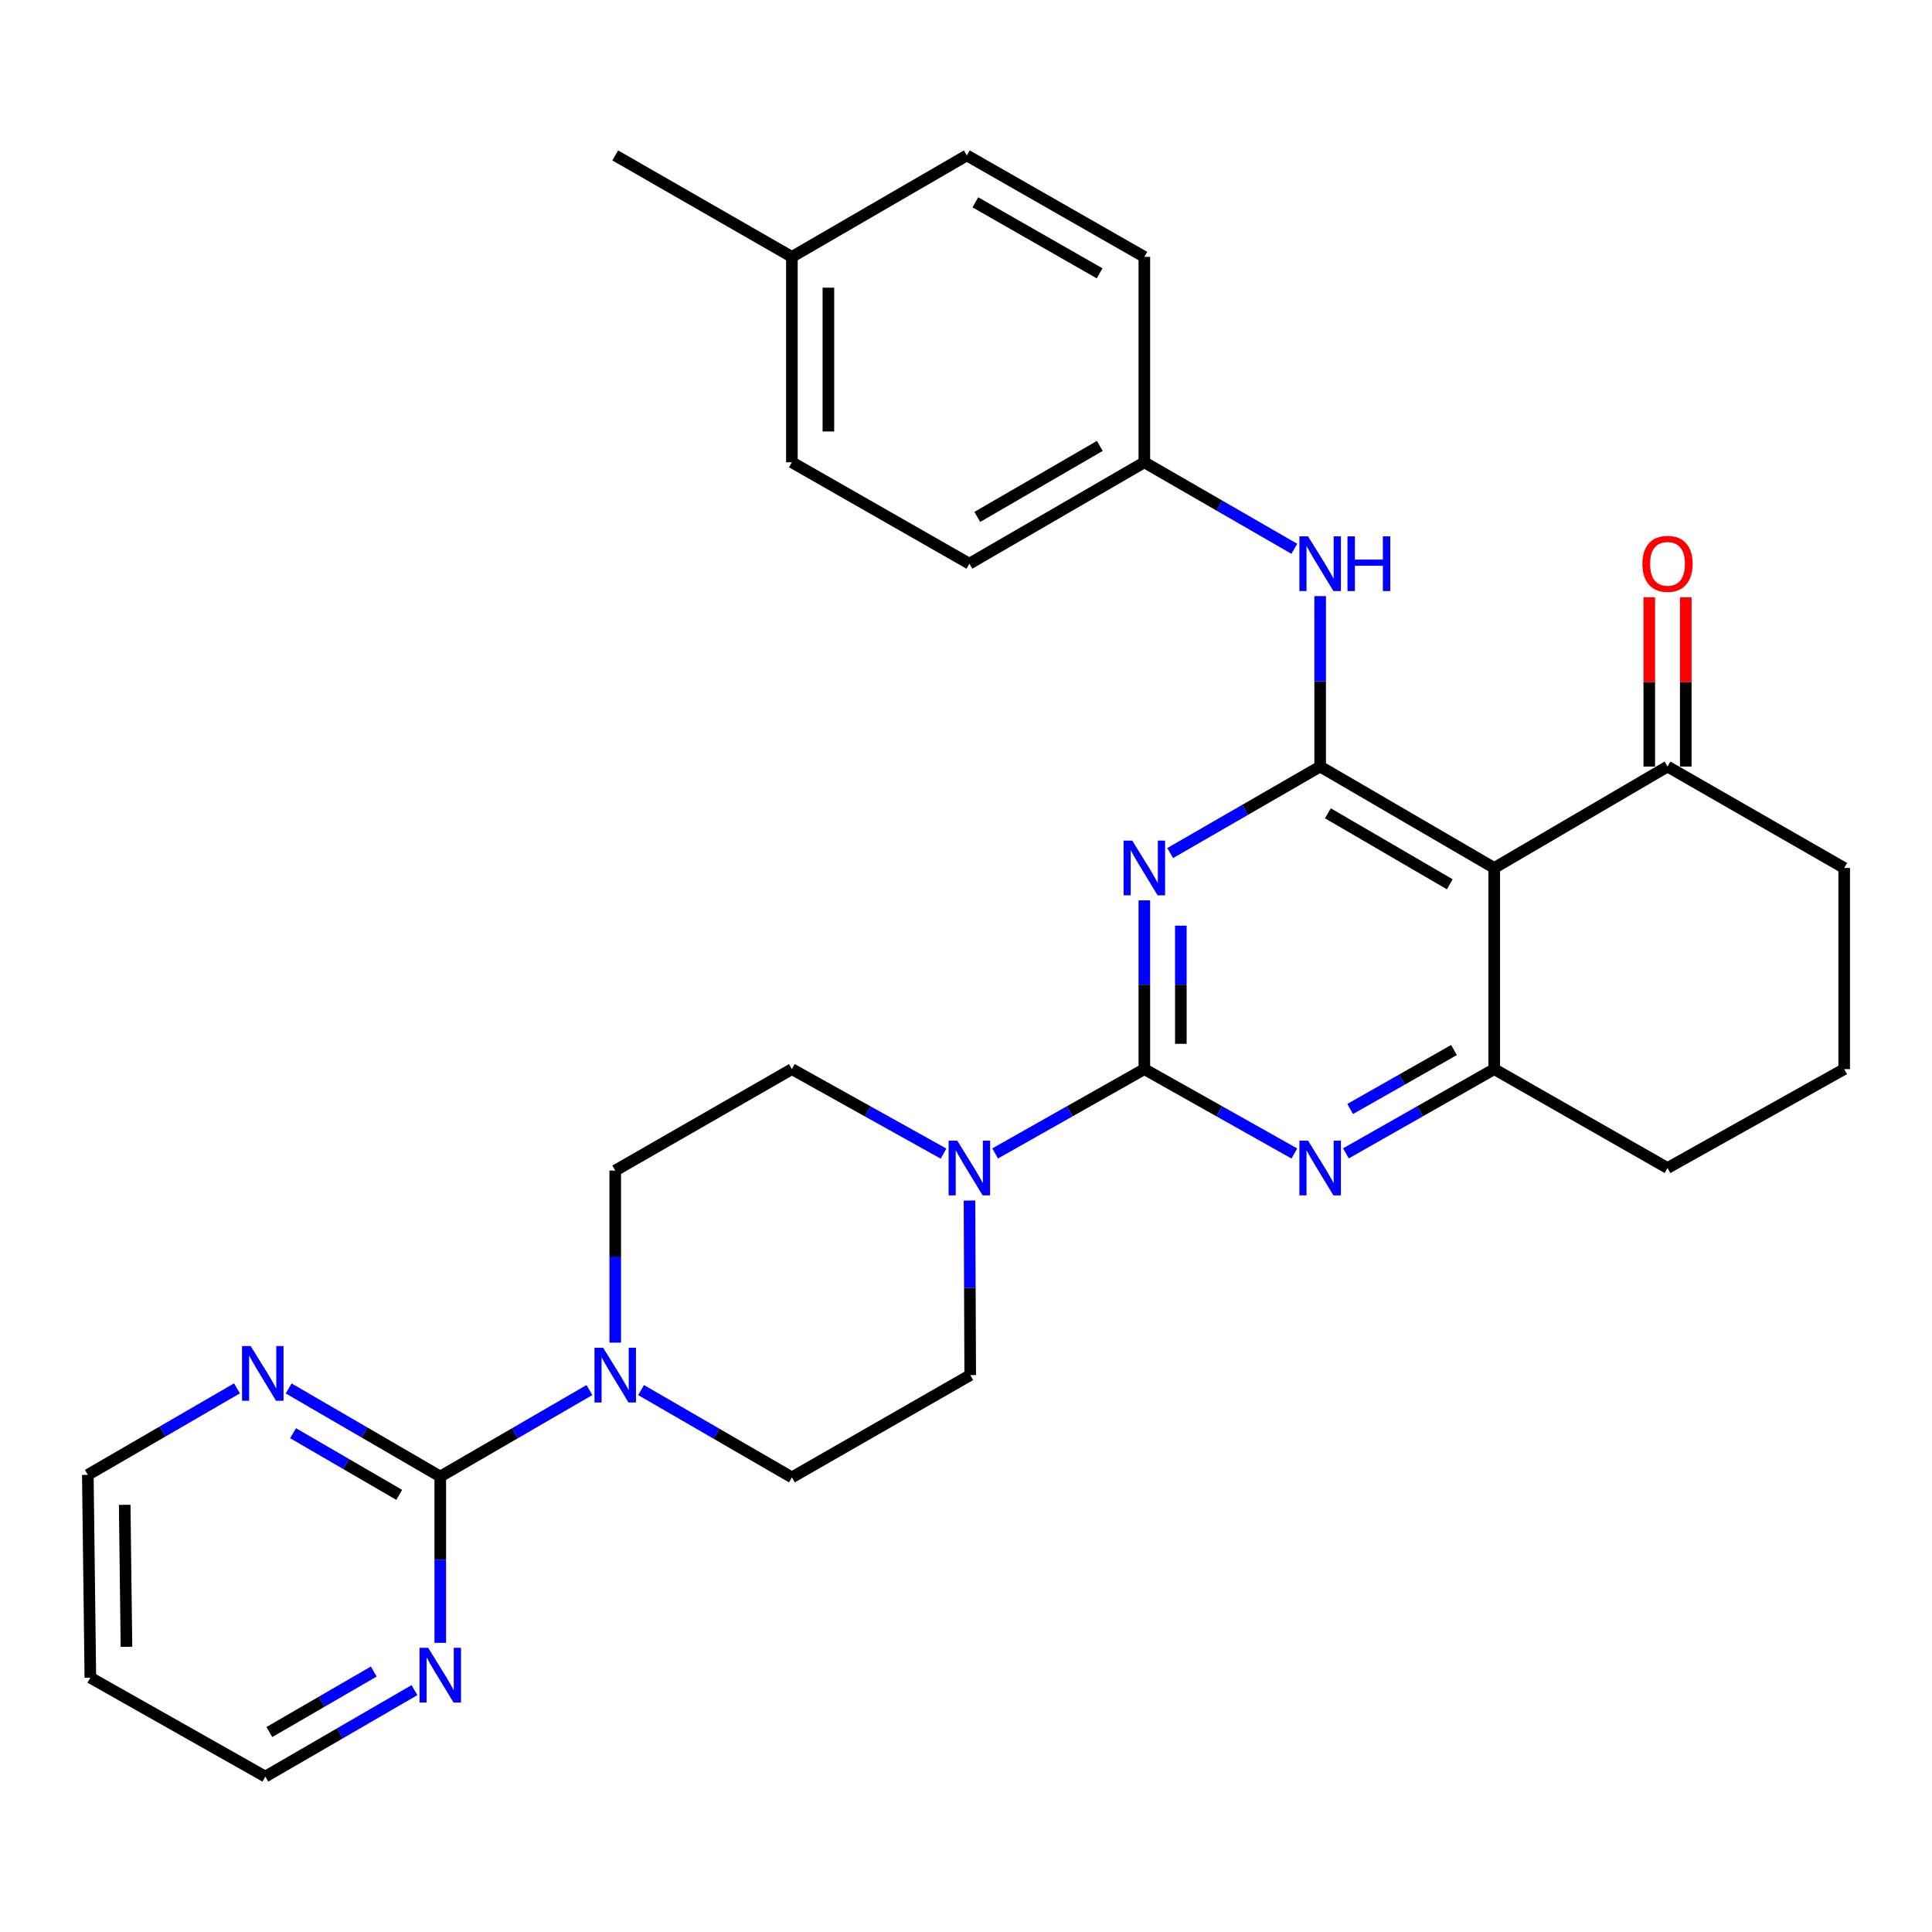 <?xml version='1.0' encoding='iso-8859-1'?>
<svg version='1.1' baseProfile='full'
              xmlns='http://www.w3.org/2000/svg'
                      xmlns:rdkit='http://www.rdkit.org/xml'
                      xmlns:xlink='http://www.w3.org/1999/xlink'
                  xml:space='preserve'
width='1000px' height='1000px' viewBox='0 0 1000 1000'>
<!-- END OF HEADER -->
<rect style='opacity:1.0;fill:#FFFFFF;stroke:none' width='1000' height='1000' x='0' y='0'> </rect>
<path class='bond-0' d='M 592.311,466.021 L 592.311,509.699' style='fill:none;fill-rule:evenodd;stroke:#0000FF;stroke-width:6px;stroke-linecap:butt;stroke-linejoin:miter;stroke-opacity:1' />
<path class='bond-0' d='M 592.311,509.699 L 592.311,553.376' style='fill:none;fill-rule:evenodd;stroke:#000000;stroke-width:6px;stroke-linecap:butt;stroke-linejoin:miter;stroke-opacity:1' />
<path class='bond-0' d='M 611.202,479.124 L 611.202,509.699' style='fill:none;fill-rule:evenodd;stroke:#0000FF;stroke-width:6px;stroke-linecap:butt;stroke-linejoin:miter;stroke-opacity:1' />
<path class='bond-0' d='M 611.202,509.699 L 611.202,540.273' style='fill:none;fill-rule:evenodd;stroke:#000000;stroke-width:6px;stroke-linecap:butt;stroke-linejoin:miter;stroke-opacity:1' />
<path class='bond-1' d='M 605.678,441.548 L 644.494,419.156' style='fill:none;fill-rule:evenodd;stroke:#0000FF;stroke-width:6px;stroke-linecap:butt;stroke-linejoin:miter;stroke-opacity:1' />
<path class='bond-1' d='M 644.494,419.156 L 683.311,396.764' style='fill:none;fill-rule:evenodd;stroke:#000000;stroke-width:6px;stroke-linecap:butt;stroke-linejoin:miter;stroke-opacity:1' />
<path class='bond-3' d='M 592.311,553.376 L 631.136,575.213' style='fill:none;fill-rule:evenodd;stroke:#000000;stroke-width:6px;stroke-linecap:butt;stroke-linejoin:miter;stroke-opacity:1' />
<path class='bond-3' d='M 631.136,575.213 L 669.96,597.05' style='fill:none;fill-rule:evenodd;stroke:#0000FF;stroke-width:6px;stroke-linecap:butt;stroke-linejoin:miter;stroke-opacity:1' />
<path class='bond-5' d='M 592.311,553.376 L 553.697,575.198' style='fill:none;fill-rule:evenodd;stroke:#000000;stroke-width:6px;stroke-linecap:butt;stroke-linejoin:miter;stroke-opacity:1' />
<path class='bond-5' d='M 553.697,575.198 L 515.083,597.019' style='fill:none;fill-rule:evenodd;stroke:#0000FF;stroke-width:6px;stroke-linecap:butt;stroke-linejoin:miter;stroke-opacity:1' />
<path class='bond-2' d='M 683.311,396.764 L 773.418,449.258' style='fill:none;fill-rule:evenodd;stroke:#000000;stroke-width:6px;stroke-linecap:butt;stroke-linejoin:miter;stroke-opacity:1' />
<path class='bond-2' d='M 687.318,420.961 L 750.393,457.707' style='fill:none;fill-rule:evenodd;stroke:#000000;stroke-width:6px;stroke-linecap:butt;stroke-linejoin:miter;stroke-opacity:1' />
<path class='bond-8' d='M 683.311,396.764 L 683.311,352.657' style='fill:none;fill-rule:evenodd;stroke:#000000;stroke-width:6px;stroke-linecap:butt;stroke-linejoin:miter;stroke-opacity:1' />
<path class='bond-8' d='M 683.311,352.657 L 683.311,308.55' style='fill:none;fill-rule:evenodd;stroke:#0000FF;stroke-width:6px;stroke-linecap:butt;stroke-linejoin:miter;stroke-opacity:1' />
<path class='bond-4' d='M 773.418,449.258 L 773.418,553.376' style='fill:none;fill-rule:evenodd;stroke:#000000;stroke-width:6px;stroke-linecap:butt;stroke-linejoin:miter;stroke-opacity:1' />
<path class='bond-9' d='M 773.418,449.258 L 863.105,396.764' style='fill:none;fill-rule:evenodd;stroke:#000000;stroke-width:6px;stroke-linecap:butt;stroke-linejoin:miter;stroke-opacity:1' />
<path class='bond-30' d='M 696.641,596.986 L 735.03,575.181' style='fill:none;fill-rule:evenodd;stroke:#0000FF;stroke-width:6px;stroke-linecap:butt;stroke-linejoin:miter;stroke-opacity:1' />
<path class='bond-30' d='M 735.03,575.181 L 773.418,553.376' style='fill:none;fill-rule:evenodd;stroke:#000000;stroke-width:6px;stroke-linecap:butt;stroke-linejoin:miter;stroke-opacity:1' />
<path class='bond-30' d='M 698.828,574.019 L 725.7,558.756' style='fill:none;fill-rule:evenodd;stroke:#0000FF;stroke-width:6px;stroke-linecap:butt;stroke-linejoin:miter;stroke-opacity:1' />
<path class='bond-30' d='M 725.7,558.756 L 752.571,543.492' style='fill:none;fill-rule:evenodd;stroke:#000000;stroke-width:6px;stroke-linecap:butt;stroke-linejoin:miter;stroke-opacity:1' />
<path class='bond-18' d='M 773.418,553.376 L 863.105,604.558' style='fill:none;fill-rule:evenodd;stroke:#000000;stroke-width:6px;stroke-linecap:butt;stroke-linejoin:miter;stroke-opacity:1' />
<path class='bond-12' d='M 501.811,621.398 L 501.997,666.575' style='fill:none;fill-rule:evenodd;stroke:#0000FF;stroke-width:6px;stroke-linecap:butt;stroke-linejoin:miter;stroke-opacity:1' />
<path class='bond-12' d='M 501.997,666.575 L 502.183,711.751' style='fill:none;fill-rule:evenodd;stroke:#000000;stroke-width:6px;stroke-linecap:butt;stroke-linejoin:miter;stroke-opacity:1' />
<path class='bond-13' d='M 488.373,597.11 L 449.128,575.243' style='fill:none;fill-rule:evenodd;stroke:#0000FF;stroke-width:6px;stroke-linecap:butt;stroke-linejoin:miter;stroke-opacity:1' />
<path class='bond-13' d='M 449.128,575.243 L 409.882,553.376' style='fill:none;fill-rule:evenodd;stroke:#000000;stroke-width:6px;stroke-linecap:butt;stroke-linejoin:miter;stroke-opacity:1' />
<path class='bond-6' d='M 227.884,764.245 L 266.484,741.87' style='fill:none;fill-rule:evenodd;stroke:#000000;stroke-width:6px;stroke-linecap:butt;stroke-linejoin:miter;stroke-opacity:1' />
<path class='bond-6' d='M 266.484,741.87 L 305.085,719.494' style='fill:none;fill-rule:evenodd;stroke:#0000FF;stroke-width:6px;stroke-linecap:butt;stroke-linejoin:miter;stroke-opacity:1' />
<path class='bond-10' d='M 227.884,764.245 L 188.646,741.449' style='fill:none;fill-rule:evenodd;stroke:#000000;stroke-width:6px;stroke-linecap:butt;stroke-linejoin:miter;stroke-opacity:1' />
<path class='bond-10' d='M 188.646,741.449 L 149.409,718.653' style='fill:none;fill-rule:evenodd;stroke:#0000FF;stroke-width:6px;stroke-linecap:butt;stroke-linejoin:miter;stroke-opacity:1' />
<path class='bond-10' d='M 206.623,773.74 L 179.157,757.783' style='fill:none;fill-rule:evenodd;stroke:#000000;stroke-width:6px;stroke-linecap:butt;stroke-linejoin:miter;stroke-opacity:1' />
<path class='bond-10' d='M 179.157,757.783 L 151.691,741.825' style='fill:none;fill-rule:evenodd;stroke:#0000FF;stroke-width:6px;stroke-linecap:butt;stroke-linejoin:miter;stroke-opacity:1' />
<path class='bond-11' d='M 227.884,764.245 L 227.884,807.288' style='fill:none;fill-rule:evenodd;stroke:#000000;stroke-width:6px;stroke-linecap:butt;stroke-linejoin:miter;stroke-opacity:1' />
<path class='bond-11' d='M 227.884,807.288 L 227.884,850.331' style='fill:none;fill-rule:evenodd;stroke:#0000FF;stroke-width:6px;stroke-linecap:butt;stroke-linejoin:miter;stroke-opacity:1' />
<path class='bond-7' d='M 318.442,694.944 L 318.442,650.413' style='fill:none;fill-rule:evenodd;stroke:#0000FF;stroke-width:6px;stroke-linecap:butt;stroke-linejoin:miter;stroke-opacity:1' />
<path class='bond-7' d='M 318.442,650.413 L 318.442,605.881' style='fill:none;fill-rule:evenodd;stroke:#000000;stroke-width:6px;stroke-linecap:butt;stroke-linejoin:miter;stroke-opacity:1' />
<path class='bond-31' d='M 331.824,719.498 L 370.853,742.092' style='fill:none;fill-rule:evenodd;stroke:#0000FF;stroke-width:6px;stroke-linecap:butt;stroke-linejoin:miter;stroke-opacity:1' />
<path class='bond-31' d='M 370.853,742.092 L 409.882,764.686' style='fill:none;fill-rule:evenodd;stroke:#000000;stroke-width:6px;stroke-linecap:butt;stroke-linejoin:miter;stroke-opacity:1' />
<path class='bond-17' d='M 669.944,284.056 L 631.128,261.668' style='fill:none;fill-rule:evenodd;stroke:#0000FF;stroke-width:6px;stroke-linecap:butt;stroke-linejoin:miter;stroke-opacity:1' />
<path class='bond-17' d='M 631.128,261.668 L 592.311,239.281' style='fill:none;fill-rule:evenodd;stroke:#000000;stroke-width:6px;stroke-linecap:butt;stroke-linejoin:miter;stroke-opacity:1' />
<path class='bond-16' d='M 872.551,396.764 L 872.551,352.957' style='fill:none;fill-rule:evenodd;stroke:#000000;stroke-width:6px;stroke-linecap:butt;stroke-linejoin:miter;stroke-opacity:1' />
<path class='bond-16' d='M 872.551,352.957 L 872.551,309.15' style='fill:none;fill-rule:evenodd;stroke:#FF0000;stroke-width:6px;stroke-linecap:butt;stroke-linejoin:miter;stroke-opacity:1' />
<path class='bond-16' d='M 853.66,396.764 L 853.66,352.957' style='fill:none;fill-rule:evenodd;stroke:#000000;stroke-width:6px;stroke-linecap:butt;stroke-linejoin:miter;stroke-opacity:1' />
<path class='bond-16' d='M 853.66,352.957 L 853.66,309.15' style='fill:none;fill-rule:evenodd;stroke:#FF0000;stroke-width:6px;stroke-linecap:butt;stroke-linejoin:miter;stroke-opacity:1' />
<path class='bond-27' d='M 863.105,396.764 L 954.545,449.258' style='fill:none;fill-rule:evenodd;stroke:#000000;stroke-width:6px;stroke-linecap:butt;stroke-linejoin:miter;stroke-opacity:1' />
<path class='bond-25' d='M 122.656,718.615 L 84.055,741' style='fill:none;fill-rule:evenodd;stroke:#0000FF;stroke-width:6px;stroke-linecap:butt;stroke-linejoin:miter;stroke-opacity:1' />
<path class='bond-25' d='M 84.055,741 L 45.455,763.385' style='fill:none;fill-rule:evenodd;stroke:#000000;stroke-width:6px;stroke-linecap:butt;stroke-linejoin:miter;stroke-opacity:1' />
<path class='bond-26' d='M 214.527,874.804 L 175.926,897.18' style='fill:none;fill-rule:evenodd;stroke:#0000FF;stroke-width:6px;stroke-linecap:butt;stroke-linejoin:miter;stroke-opacity:1' />
<path class='bond-26' d='M 175.926,897.18 L 137.325,919.556' style='fill:none;fill-rule:evenodd;stroke:#000000;stroke-width:6px;stroke-linecap:butt;stroke-linejoin:miter;stroke-opacity:1' />
<path class='bond-26' d='M 193.473,865.174 L 166.452,880.837' style='fill:none;fill-rule:evenodd;stroke:#0000FF;stroke-width:6px;stroke-linecap:butt;stroke-linejoin:miter;stroke-opacity:1' />
<path class='bond-26' d='M 166.452,880.837 L 139.432,896.5' style='fill:none;fill-rule:evenodd;stroke:#000000;stroke-width:6px;stroke-linecap:butt;stroke-linejoin:miter;stroke-opacity:1' />
<path class='bond-15' d='M 502.183,711.751 L 409.882,764.686' style='fill:none;fill-rule:evenodd;stroke:#000000;stroke-width:6px;stroke-linecap:butt;stroke-linejoin:miter;stroke-opacity:1' />
<path class='bond-14' d='M 409.882,553.376 L 318.442,605.881' style='fill:none;fill-rule:evenodd;stroke:#000000;stroke-width:6px;stroke-linecap:butt;stroke-linejoin:miter;stroke-opacity:1' />
<path class='bond-20' d='M 592.311,239.281 L 592.311,132.959' style='fill:none;fill-rule:evenodd;stroke:#000000;stroke-width:6px;stroke-linecap:butt;stroke-linejoin:miter;stroke-opacity:1' />
<path class='bond-21' d='M 592.311,239.281 L 501.742,291.765' style='fill:none;fill-rule:evenodd;stroke:#000000;stroke-width:6px;stroke-linecap:butt;stroke-linejoin:miter;stroke-opacity:1' />
<path class='bond-21' d='M 569.254,230.809 L 505.856,267.548' style='fill:none;fill-rule:evenodd;stroke:#000000;stroke-width:6px;stroke-linecap:butt;stroke-linejoin:miter;stroke-opacity:1' />
<path class='bond-33' d='M 863.105,604.558 L 954.545,553.376' style='fill:none;fill-rule:evenodd;stroke:#000000;stroke-width:6px;stroke-linecap:butt;stroke-linejoin:miter;stroke-opacity:1' />
<path class='bond-19' d='M 409.882,132.959 L 409.882,239.281' style='fill:none;fill-rule:evenodd;stroke:#000000;stroke-width:6px;stroke-linecap:butt;stroke-linejoin:miter;stroke-opacity:1' />
<path class='bond-19' d='M 428.773,148.907 L 428.773,223.333' style='fill:none;fill-rule:evenodd;stroke:#000000;stroke-width:6px;stroke-linecap:butt;stroke-linejoin:miter;stroke-opacity:1' />
<path class='bond-29' d='M 409.882,132.959 L 318.442,80.444' style='fill:none;fill-rule:evenodd;stroke:#000000;stroke-width:6px;stroke-linecap:butt;stroke-linejoin:miter;stroke-opacity:1' />
<path class='bond-32' d='M 409.882,132.959 L 500.43,80.444' style='fill:none;fill-rule:evenodd;stroke:#000000;stroke-width:6px;stroke-linecap:butt;stroke-linejoin:miter;stroke-opacity:1' />
<path class='bond-23' d='M 592.311,132.959 L 500.43,80.444' style='fill:none;fill-rule:evenodd;stroke:#000000;stroke-width:6px;stroke-linecap:butt;stroke-linejoin:miter;stroke-opacity:1' />
<path class='bond-23' d='M 569.155,141.482 L 504.839,104.722' style='fill:none;fill-rule:evenodd;stroke:#000000;stroke-width:6px;stroke-linecap:butt;stroke-linejoin:miter;stroke-opacity:1' />
<path class='bond-22' d='M 501.742,291.765 L 409.882,239.281' style='fill:none;fill-rule:evenodd;stroke:#000000;stroke-width:6px;stroke-linecap:butt;stroke-linejoin:miter;stroke-opacity:1' />
<path class='bond-24' d='M 46.766,868.363 L 137.325,919.556' style='fill:none;fill-rule:evenodd;stroke:#000000;stroke-width:6px;stroke-linecap:butt;stroke-linejoin:miter;stroke-opacity:1' />
<path class='bond-34' d='M 46.766,868.363 L 45.455,763.385' style='fill:none;fill-rule:evenodd;stroke:#000000;stroke-width:6px;stroke-linecap:butt;stroke-linejoin:miter;stroke-opacity:1' />
<path class='bond-34' d='M 65.459,852.38 L 64.54,778.896' style='fill:none;fill-rule:evenodd;stroke:#000000;stroke-width:6px;stroke-linecap:butt;stroke-linejoin:miter;stroke-opacity:1' />
<path class='bond-28' d='M 954.545,449.258 L 954.545,553.376' style='fill:none;fill-rule:evenodd;stroke:#000000;stroke-width:6px;stroke-linecap:butt;stroke-linejoin:miter;stroke-opacity:1' />
<path  class='atom-0' d='M 586.051 435.098
L 595.331 450.098
Q 596.251 451.578, 597.731 454.258
Q 599.211 456.938, 599.291 457.098
L 599.291 435.098
L 603.051 435.098
L 603.051 463.418
L 599.171 463.418
L 589.211 447.018
Q 588.051 445.098, 586.811 442.898
Q 585.611 440.698, 585.251 440.018
L 585.251 463.418
L 581.571 463.418
L 581.571 435.098
L 586.051 435.098
' fill='#0000FF'/>
<path  class='atom-4' d='M 677.051 590.398
L 686.331 605.398
Q 687.251 606.878, 688.731 609.558
Q 690.211 612.238, 690.291 612.398
L 690.291 590.398
L 694.051 590.398
L 694.051 618.718
L 690.171 618.718
L 680.211 602.318
Q 679.051 600.398, 677.811 598.198
Q 676.611 595.998, 676.251 595.318
L 676.251 618.718
L 672.571 618.718
L 672.571 590.398
L 677.051 590.398
' fill='#0000FF'/>
<path  class='atom-6' d='M 495.482 590.398
L 504.762 605.398
Q 505.682 606.878, 507.162 609.558
Q 508.642 612.238, 508.722 612.398
L 508.722 590.398
L 512.482 590.398
L 512.482 618.718
L 508.602 618.718
L 498.642 602.318
Q 497.482 600.398, 496.242 598.198
Q 495.042 595.998, 494.682 595.318
L 494.682 618.718
L 491.002 618.718
L 491.002 590.398
L 495.482 590.398
' fill='#0000FF'/>
<path  class='atom-8' d='M 312.182 697.591
L 321.462 712.591
Q 322.382 714.071, 323.862 716.751
Q 325.342 719.431, 325.422 719.591
L 325.422 697.591
L 329.182 697.591
L 329.182 725.911
L 325.302 725.911
L 315.342 709.511
Q 314.182 707.591, 312.942 705.391
Q 311.742 703.191, 311.382 702.511
L 311.382 725.911
L 307.702 725.911
L 307.702 697.591
L 312.182 697.591
' fill='#0000FF'/>
<path  class='atom-9' d='M 677.051 277.605
L 686.331 292.605
Q 687.251 294.085, 688.731 296.765
Q 690.211 299.445, 690.291 299.605
L 690.291 277.605
L 694.051 277.605
L 694.051 305.925
L 690.171 305.925
L 680.211 289.525
Q 679.051 287.605, 677.811 285.405
Q 676.611 283.205, 676.251 282.525
L 676.251 305.925
L 672.571 305.925
L 672.571 277.605
L 677.051 277.605
' fill='#0000FF'/>
<path  class='atom-9' d='M 697.451 277.605
L 701.291 277.605
L 701.291 289.645
L 715.771 289.645
L 715.771 277.605
L 719.611 277.605
L 719.611 305.925
L 715.771 305.925
L 715.771 292.845
L 701.291 292.845
L 701.291 305.925
L 697.451 305.925
L 697.451 277.605
' fill='#0000FF'/>
<path  class='atom-11' d='M 129.753 696.71
L 139.033 711.71
Q 139.953 713.19, 141.433 715.87
Q 142.913 718.55, 142.993 718.71
L 142.993 696.71
L 146.753 696.71
L 146.753 725.03
L 142.873 725.03
L 132.913 708.63
Q 131.753 706.71, 130.513 704.51
Q 129.313 702.31, 128.953 701.63
L 128.953 725.03
L 125.273 725.03
L 125.273 696.71
L 129.753 696.71
' fill='#0000FF'/>
<path  class='atom-12' d='M 221.624 852.902
L 230.904 867.902
Q 231.824 869.382, 233.304 872.062
Q 234.784 874.742, 234.864 874.902
L 234.864 852.902
L 238.624 852.902
L 238.624 881.222
L 234.744 881.222
L 224.784 864.822
Q 223.624 862.902, 222.384 860.702
Q 221.184 858.502, 220.824 857.822
L 220.824 881.222
L 217.144 881.222
L 217.144 852.902
L 221.624 852.902
' fill='#0000FF'/>
<path  class='atom-17' d='M 850.105 291.845
Q 850.105 285.045, 853.465 281.245
Q 856.825 277.445, 863.105 277.445
Q 869.385 277.445, 872.745 281.245
Q 876.105 285.045, 876.105 291.845
Q 876.105 298.725, 872.705 302.645
Q 869.305 306.525, 863.105 306.525
Q 856.865 306.525, 853.465 302.645
Q 850.105 298.765, 850.105 291.845
M 863.105 303.325
Q 867.425 303.325, 869.745 300.445
Q 872.105 297.525, 872.105 291.845
Q 872.105 286.285, 869.745 283.485
Q 867.425 280.645, 863.105 280.645
Q 858.785 280.645, 856.425 283.445
Q 854.105 286.245, 854.105 291.845
Q 854.105 297.565, 856.425 300.445
Q 858.785 303.325, 863.105 303.325
' fill='#FF0000'/>
</svg>
